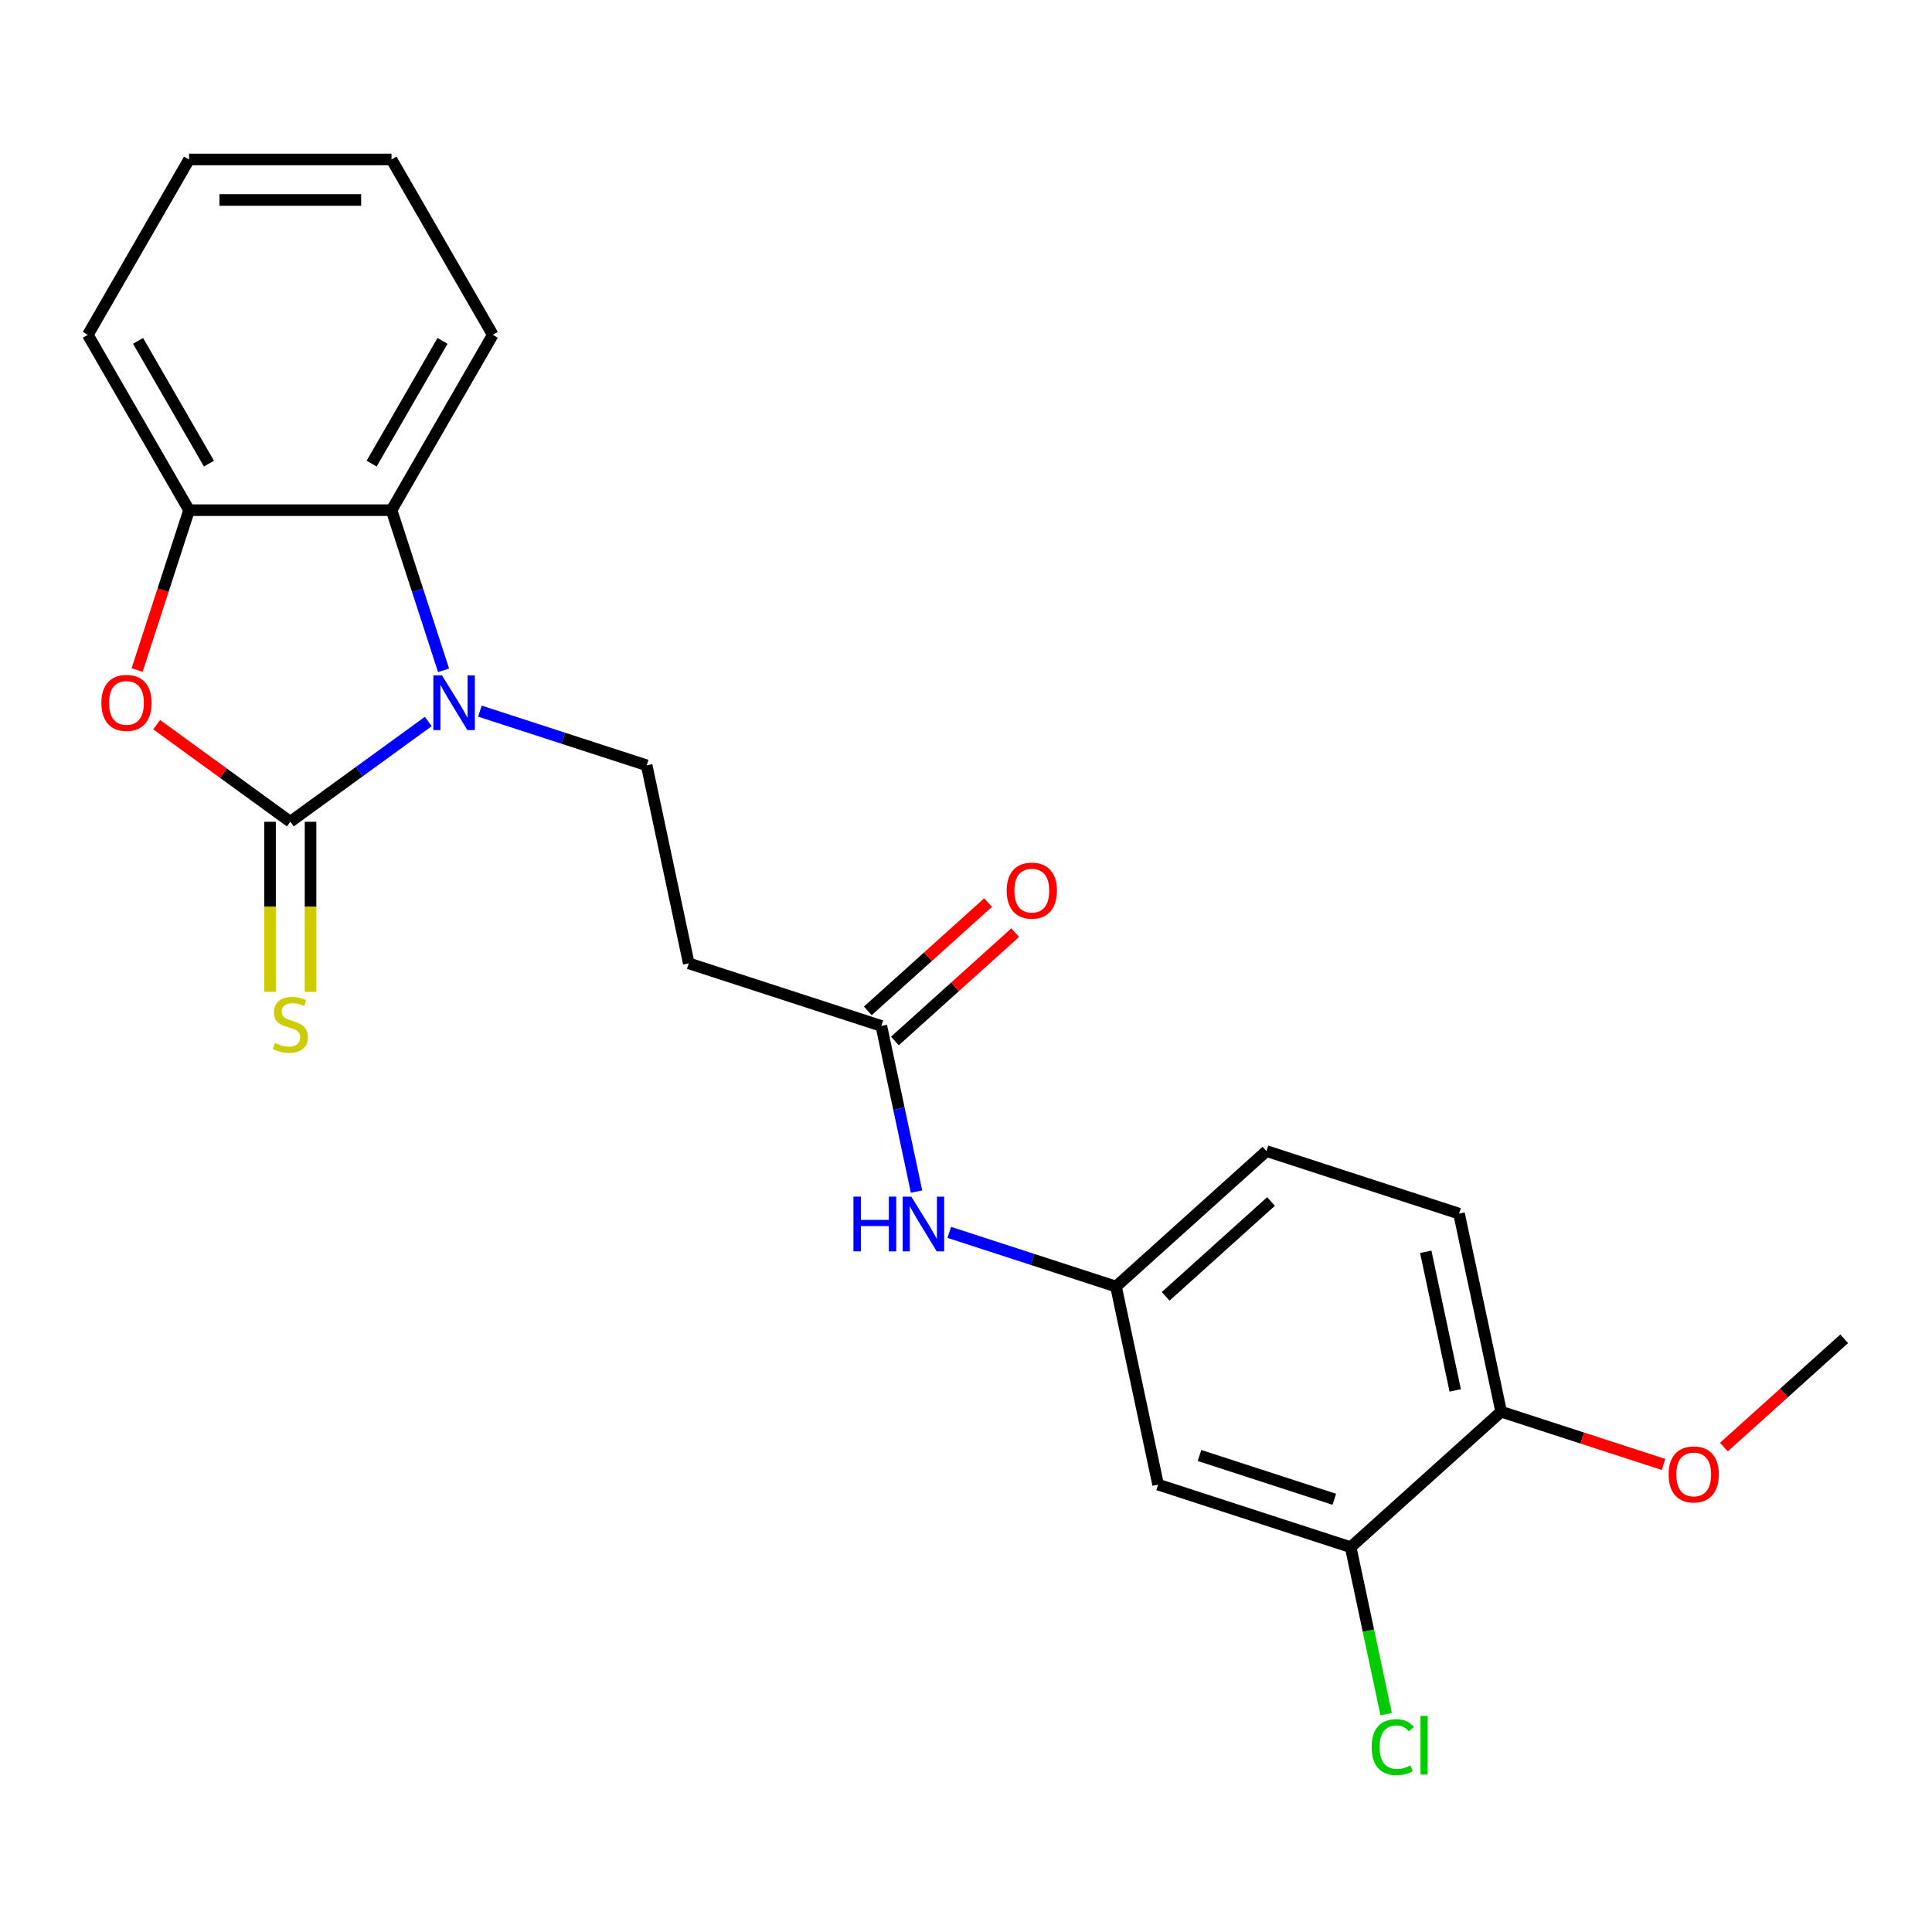 <?xml version='1.0' encoding='iso-8859-1'?>
<svg version='1.1' baseProfile='full'
              xmlns='http://www.w3.org/2000/svg'
                      xmlns:rdkit='http://www.rdkit.org/xml'
                      xmlns:xlink='http://www.w3.org/1999/xlink'
                  xml:space='preserve'
width='1000px' height='1000px' viewBox='0 0 1000 1000'>
<!-- END OF HEADER -->
<rect style='opacity:1.0;fill:#FFFFFF;stroke:none' width='1000' height='1000' x='0' y='0'> </rect>
<path class='bond-0' d='M 150.257,425.34 L 185.971,399.392' style='fill:none;fill-rule:evenodd;stroke:#000000;stroke-width:6px;stroke-linecap:butt;stroke-linejoin:miter;stroke-opacity:1' />
<path class='bond-0' d='M 185.971,399.392 L 221.684,373.445' style='fill:none;fill-rule:evenodd;stroke:#0000FF;stroke-width:6px;stroke-linecap:butt;stroke-linejoin:miter;stroke-opacity:1' />
<path class='bond-1' d='M 150.257,425.34 L 115.674,400.213' style='fill:none;fill-rule:evenodd;stroke:#000000;stroke-width:6px;stroke-linecap:butt;stroke-linejoin:miter;stroke-opacity:1' />
<path class='bond-1' d='M 115.674,400.213 L 81.09,375.087' style='fill:none;fill-rule:evenodd;stroke:#FF0000;stroke-width:6px;stroke-linecap:butt;stroke-linejoin:miter;stroke-opacity:1' />
<path class='bond-6' d='M 139.777,425.34 L 139.777,469.371' style='fill:none;fill-rule:evenodd;stroke:#000000;stroke-width:6px;stroke-linecap:butt;stroke-linejoin:miter;stroke-opacity:1' />
<path class='bond-6' d='M 139.777,469.371 L 139.777,513.402' style='fill:none;fill-rule:evenodd;stroke:#CCCC00;stroke-width:6px;stroke-linecap:butt;stroke-linejoin:miter;stroke-opacity:1' />
<path class='bond-6' d='M 160.737,425.34 L 160.737,469.371' style='fill:none;fill-rule:evenodd;stroke:#000000;stroke-width:6px;stroke-linecap:butt;stroke-linejoin:miter;stroke-opacity:1' />
<path class='bond-6' d='M 160.737,469.371 L 160.737,513.402' style='fill:none;fill-rule:evenodd;stroke:#CCCC00;stroke-width:6px;stroke-linecap:butt;stroke-linejoin:miter;stroke-opacity:1' />
<path class='bond-2' d='M 229.592,346.958 L 216.125,305.512' style='fill:none;fill-rule:evenodd;stroke:#0000FF;stroke-width:6px;stroke-linecap:butt;stroke-linejoin:miter;stroke-opacity:1' />
<path class='bond-2' d='M 216.125,305.512 L 202.658,264.065' style='fill:none;fill-rule:evenodd;stroke:#000000;stroke-width:6px;stroke-linecap:butt;stroke-linejoin:miter;stroke-opacity:1' />
<path class='bond-4' d='M 248.404,368.079 L 291.561,382.102' style='fill:none;fill-rule:evenodd;stroke:#0000FF;stroke-width:6px;stroke-linecap:butt;stroke-linejoin:miter;stroke-opacity:1' />
<path class='bond-4' d='M 291.561,382.102 L 334.717,396.124' style='fill:none;fill-rule:evenodd;stroke:#000000;stroke-width:6px;stroke-linecap:butt;stroke-linejoin:miter;stroke-opacity:1' />
<path class='bond-3' d='M 70.974,346.798 L 84.415,305.432' style='fill:none;fill-rule:evenodd;stroke:#FF0000;stroke-width:6px;stroke-linecap:butt;stroke-linejoin:miter;stroke-opacity:1' />
<path class='bond-3' d='M 84.415,305.432 L 97.856,264.065' style='fill:none;fill-rule:evenodd;stroke:#000000;stroke-width:6px;stroke-linecap:butt;stroke-linejoin:miter;stroke-opacity:1' />
<path class='bond-18' d='M 202.658,264.065 L 255.06,173.304' style='fill:none;fill-rule:evenodd;stroke:#000000;stroke-width:6px;stroke-linecap:butt;stroke-linejoin:miter;stroke-opacity:1' />
<path class='bond-18' d='M 192.366,239.971 L 229.047,176.438' style='fill:none;fill-rule:evenodd;stroke:#000000;stroke-width:6px;stroke-linecap:butt;stroke-linejoin:miter;stroke-opacity:1' />
<path class='bond-23' d='M 202.658,264.065 L 97.856,264.065' style='fill:none;fill-rule:evenodd;stroke:#000000;stroke-width:6px;stroke-linecap:butt;stroke-linejoin:miter;stroke-opacity:1' />
<path class='bond-19' d='M 97.856,264.065 L 45.455,173.304' style='fill:none;fill-rule:evenodd;stroke:#000000;stroke-width:6px;stroke-linecap:butt;stroke-linejoin:miter;stroke-opacity:1' />
<path class='bond-19' d='M 108.148,239.971 L 71.467,176.438' style='fill:none;fill-rule:evenodd;stroke:#000000;stroke-width:6px;stroke-linecap:butt;stroke-linejoin:miter;stroke-opacity:1' />
<path class='bond-7' d='M 334.717,396.124 L 356.507,498.636' style='fill:none;fill-rule:evenodd;stroke:#000000;stroke-width:6px;stroke-linecap:butt;stroke-linejoin:miter;stroke-opacity:1' />
<path class='bond-5' d='M 456.18,531.022 L 356.507,498.636' style='fill:none;fill-rule:evenodd;stroke:#000000;stroke-width:6px;stroke-linecap:butt;stroke-linejoin:miter;stroke-opacity:1' />
<path class='bond-10' d='M 456.18,531.022 L 465.291,573.888' style='fill:none;fill-rule:evenodd;stroke:#000000;stroke-width:6px;stroke-linecap:butt;stroke-linejoin:miter;stroke-opacity:1' />
<path class='bond-10' d='M 465.291,573.888 L 474.403,616.754' style='fill:none;fill-rule:evenodd;stroke:#0000FF;stroke-width:6px;stroke-linecap:butt;stroke-linejoin:miter;stroke-opacity:1' />
<path class='bond-13' d='M 463.193,538.811 L 494.324,510.779' style='fill:none;fill-rule:evenodd;stroke:#000000;stroke-width:6px;stroke-linecap:butt;stroke-linejoin:miter;stroke-opacity:1' />
<path class='bond-13' d='M 494.324,510.779 L 525.456,482.748' style='fill:none;fill-rule:evenodd;stroke:#FF0000;stroke-width:6px;stroke-linecap:butt;stroke-linejoin:miter;stroke-opacity:1' />
<path class='bond-13' d='M 449.167,523.234 L 480.299,495.203' style='fill:none;fill-rule:evenodd;stroke:#000000;stroke-width:6px;stroke-linecap:butt;stroke-linejoin:miter;stroke-opacity:1' />
<path class='bond-13' d='M 480.299,495.203 L 511.431,467.172' style='fill:none;fill-rule:evenodd;stroke:#FF0000;stroke-width:6px;stroke-linecap:butt;stroke-linejoin:miter;stroke-opacity:1' />
<path class='bond-8' d='M 699.105,800.818 L 599.432,768.433' style='fill:none;fill-rule:evenodd;stroke:#000000;stroke-width:6px;stroke-linecap:butt;stroke-linejoin:miter;stroke-opacity:1' />
<path class='bond-8' d='M 690.632,776.026 L 620.86,753.356' style='fill:none;fill-rule:evenodd;stroke:#000000;stroke-width:6px;stroke-linecap:butt;stroke-linejoin:miter;stroke-opacity:1' />
<path class='bond-15' d='M 699.105,800.818 L 708.291,844.035' style='fill:none;fill-rule:evenodd;stroke:#000000;stroke-width:6px;stroke-linecap:butt;stroke-linejoin:miter;stroke-opacity:1' />
<path class='bond-15' d='M 708.291,844.035 L 717.477,887.251' style='fill:none;fill-rule:evenodd;stroke:#00CC00;stroke-width:6px;stroke-linecap:butt;stroke-linejoin:miter;stroke-opacity:1' />
<path class='bond-25' d='M 699.105,800.818 L 776.989,730.692' style='fill:none;fill-rule:evenodd;stroke:#000000;stroke-width:6px;stroke-linecap:butt;stroke-linejoin:miter;stroke-opacity:1' />
<path class='bond-9' d='M 599.432,768.433 L 577.643,665.92' style='fill:none;fill-rule:evenodd;stroke:#000000;stroke-width:6px;stroke-linecap:butt;stroke-linejoin:miter;stroke-opacity:1' />
<path class='bond-11' d='M 491.33,637.875 L 534.486,651.898' style='fill:none;fill-rule:evenodd;stroke:#0000FF;stroke-width:6px;stroke-linecap:butt;stroke-linejoin:miter;stroke-opacity:1' />
<path class='bond-11' d='M 534.486,651.898 L 577.643,665.92' style='fill:none;fill-rule:evenodd;stroke:#000000;stroke-width:6px;stroke-linecap:butt;stroke-linejoin:miter;stroke-opacity:1' />
<path class='bond-16' d='M 577.643,665.92 L 655.526,595.794' style='fill:none;fill-rule:evenodd;stroke:#000000;stroke-width:6px;stroke-linecap:butt;stroke-linejoin:miter;stroke-opacity:1' />
<path class='bond-16' d='M 603.351,670.978 L 657.869,621.889' style='fill:none;fill-rule:evenodd;stroke:#000000;stroke-width:6px;stroke-linecap:butt;stroke-linejoin:miter;stroke-opacity:1' />
<path class='bond-12' d='M 776.989,730.692 L 755.199,628.179' style='fill:none;fill-rule:evenodd;stroke:#000000;stroke-width:6px;stroke-linecap:butt;stroke-linejoin:miter;stroke-opacity:1' />
<path class='bond-12' d='M 753.218,719.673 L 737.965,647.914' style='fill:none;fill-rule:evenodd;stroke:#000000;stroke-width:6px;stroke-linecap:butt;stroke-linejoin:miter;stroke-opacity:1' />
<path class='bond-17' d='M 776.989,730.692 L 819.015,744.347' style='fill:none;fill-rule:evenodd;stroke:#000000;stroke-width:6px;stroke-linecap:butt;stroke-linejoin:miter;stroke-opacity:1' />
<path class='bond-17' d='M 819.015,744.347 L 861.042,758.002' style='fill:none;fill-rule:evenodd;stroke:#FF0000;stroke-width:6px;stroke-linecap:butt;stroke-linejoin:miter;stroke-opacity:1' />
<path class='bond-14' d='M 755.199,628.179 L 655.526,595.794' style='fill:none;fill-rule:evenodd;stroke:#000000;stroke-width:6px;stroke-linecap:butt;stroke-linejoin:miter;stroke-opacity:1' />
<path class='bond-20' d='M 892.282,749.013 L 923.414,720.982' style='fill:none;fill-rule:evenodd;stroke:#FF0000;stroke-width:6px;stroke-linecap:butt;stroke-linejoin:miter;stroke-opacity:1' />
<path class='bond-20' d='M 923.414,720.982 L 954.545,692.951' style='fill:none;fill-rule:evenodd;stroke:#000000;stroke-width:6px;stroke-linecap:butt;stroke-linejoin:miter;stroke-opacity:1' />
<path class='bond-21' d='M 255.06,173.304 L 202.658,82.542' style='fill:none;fill-rule:evenodd;stroke:#000000;stroke-width:6px;stroke-linecap:butt;stroke-linejoin:miter;stroke-opacity:1' />
<path class='bond-22' d='M 45.455,173.304 L 97.856,82.542' style='fill:none;fill-rule:evenodd;stroke:#000000;stroke-width:6px;stroke-linecap:butt;stroke-linejoin:miter;stroke-opacity:1' />
<path class='bond-24' d='M 202.658,82.542 L 97.856,82.542' style='fill:none;fill-rule:evenodd;stroke:#000000;stroke-width:6px;stroke-linecap:butt;stroke-linejoin:miter;stroke-opacity:1' />
<path class='bond-24' d='M 186.938,103.503 L 113.576,103.503' style='fill:none;fill-rule:evenodd;stroke:#000000;stroke-width:6px;stroke-linecap:butt;stroke-linejoin:miter;stroke-opacity:1' />
<path  class='atom-1' d='M 228.784 349.578
L 238.064 364.578
Q 238.984 366.058, 240.464 368.738
Q 241.944 371.418, 242.024 371.578
L 242.024 349.578
L 245.784 349.578
L 245.784 377.898
L 241.904 377.898
L 231.944 361.498
Q 230.784 359.578, 229.544 357.378
Q 228.344 355.178, 227.984 354.498
L 227.984 377.898
L 224.304 377.898
L 224.304 349.578
L 228.784 349.578
' fill='#0000FF'/>
<path  class='atom-2' d='M 52.47 363.818
Q 52.47 357.018, 55.83 353.218
Q 59.19 349.418, 65.47 349.418
Q 71.75 349.418, 75.11 353.218
Q 78.47 357.018, 78.47 363.818
Q 78.47 370.698, 75.07 374.618
Q 71.67 378.498, 65.47 378.498
Q 59.23 378.498, 55.83 374.618
Q 52.47 370.738, 52.47 363.818
M 65.47 375.298
Q 69.79 375.298, 72.11 372.418
Q 74.47 369.498, 74.47 363.818
Q 74.47 358.258, 72.11 355.458
Q 69.79 352.618, 65.47 352.618
Q 61.15 352.618, 58.79 355.418
Q 56.47 358.218, 56.47 363.818
Q 56.47 369.538, 58.79 372.418
Q 61.15 375.298, 65.47 375.298
' fill='#FF0000'/>
<path  class='atom-7' d='M 142.257 539.862
Q 142.577 539.982, 143.897 540.542
Q 145.217 541.102, 146.657 541.462
Q 148.137 541.782, 149.577 541.782
Q 152.257 541.782, 153.817 540.502
Q 155.377 539.182, 155.377 536.902
Q 155.377 535.342, 154.577 534.382
Q 153.817 533.422, 152.617 532.902
Q 151.417 532.382, 149.417 531.782
Q 146.897 531.022, 145.377 530.302
Q 143.897 529.582, 142.817 528.062
Q 141.777 526.542, 141.777 523.982
Q 141.777 520.422, 144.177 518.222
Q 146.617 516.022, 151.417 516.022
Q 154.697 516.022, 158.417 517.582
L 157.497 520.662
Q 154.097 519.262, 151.537 519.262
Q 148.777 519.262, 147.257 520.422
Q 145.737 521.542, 145.777 523.502
Q 145.777 525.022, 146.537 525.942
Q 147.337 526.862, 148.457 527.382
Q 149.617 527.902, 151.537 528.502
Q 154.097 529.302, 155.617 530.102
Q 157.137 530.902, 158.217 532.542
Q 159.337 534.142, 159.337 536.902
Q 159.337 540.822, 156.697 542.942
Q 154.097 545.022, 149.737 545.022
Q 147.217 545.022, 145.297 544.462
Q 143.417 543.942, 141.177 543.022
L 142.257 539.862
' fill='#CCCC00'/>
<path  class='atom-11' d='M 441.75 619.375
L 445.59 619.375
L 445.59 631.415
L 460.07 631.415
L 460.07 619.375
L 463.91 619.375
L 463.91 647.695
L 460.07 647.695
L 460.07 634.615
L 445.59 634.615
L 445.59 647.695
L 441.75 647.695
L 441.75 619.375
' fill='#0000FF'/>
<path  class='atom-11' d='M 471.71 619.375
L 480.99 634.375
Q 481.91 635.855, 483.39 638.535
Q 484.87 641.215, 484.95 641.375
L 484.95 619.375
L 488.71 619.375
L 488.71 647.695
L 484.83 647.695
L 474.87 631.295
Q 473.71 629.375, 472.47 627.175
Q 471.27 624.975, 470.91 624.295
L 470.91 647.695
L 467.23 647.695
L 467.23 619.375
L 471.71 619.375
' fill='#0000FF'/>
<path  class='atom-14' d='M 521.063 460.976
Q 521.063 454.176, 524.423 450.376
Q 527.783 446.576, 534.063 446.576
Q 540.343 446.576, 543.703 450.376
Q 547.063 454.176, 547.063 460.976
Q 547.063 467.856, 543.663 471.776
Q 540.263 475.656, 534.063 475.656
Q 527.823 475.656, 524.423 471.776
Q 521.063 467.896, 521.063 460.976
M 534.063 472.456
Q 538.383 472.456, 540.703 469.576
Q 543.063 466.656, 543.063 460.976
Q 543.063 455.416, 540.703 452.616
Q 538.383 449.776, 534.063 449.776
Q 529.743 449.776, 527.383 452.576
Q 525.063 455.376, 525.063 460.976
Q 525.063 466.696, 527.383 469.576
Q 529.743 472.456, 534.063 472.456
' fill='#FF0000'/>
<path  class='atom-16' d='M 709.975 904.311
Q 709.975 897.271, 713.255 893.591
Q 716.575 889.871, 722.855 889.871
Q 728.695 889.871, 731.815 893.991
L 729.175 896.151
Q 726.895 893.151, 722.855 893.151
Q 718.575 893.151, 716.295 896.031
Q 714.055 898.871, 714.055 904.311
Q 714.055 909.911, 716.375 912.791
Q 718.735 915.671, 723.295 915.671
Q 726.415 915.671, 730.055 913.791
L 731.175 916.791
Q 729.695 917.751, 727.455 918.311
Q 725.215 918.871, 722.735 918.871
Q 716.575 918.871, 713.255 915.111
Q 709.975 911.351, 709.975 904.311
' fill='#00CC00'/>
<path  class='atom-16' d='M 735.255 888.151
L 738.935 888.151
L 738.935 918.511
L 735.255 918.511
L 735.255 888.151
' fill='#00CC00'/>
<path  class='atom-18' d='M 863.662 763.158
Q 863.662 756.358, 867.022 752.558
Q 870.382 748.758, 876.662 748.758
Q 882.942 748.758, 886.302 752.558
Q 889.662 756.358, 889.662 763.158
Q 889.662 770.038, 886.262 773.958
Q 882.862 777.838, 876.662 777.838
Q 870.422 777.838, 867.022 773.958
Q 863.662 770.078, 863.662 763.158
M 876.662 774.638
Q 880.982 774.638, 883.302 771.758
Q 885.662 768.838, 885.662 763.158
Q 885.662 757.598, 883.302 754.798
Q 880.982 751.958, 876.662 751.958
Q 872.342 751.958, 869.982 754.758
Q 867.662 757.558, 867.662 763.158
Q 867.662 768.878, 869.982 771.758
Q 872.342 774.638, 876.662 774.638
' fill='#FF0000'/>
</svg>
